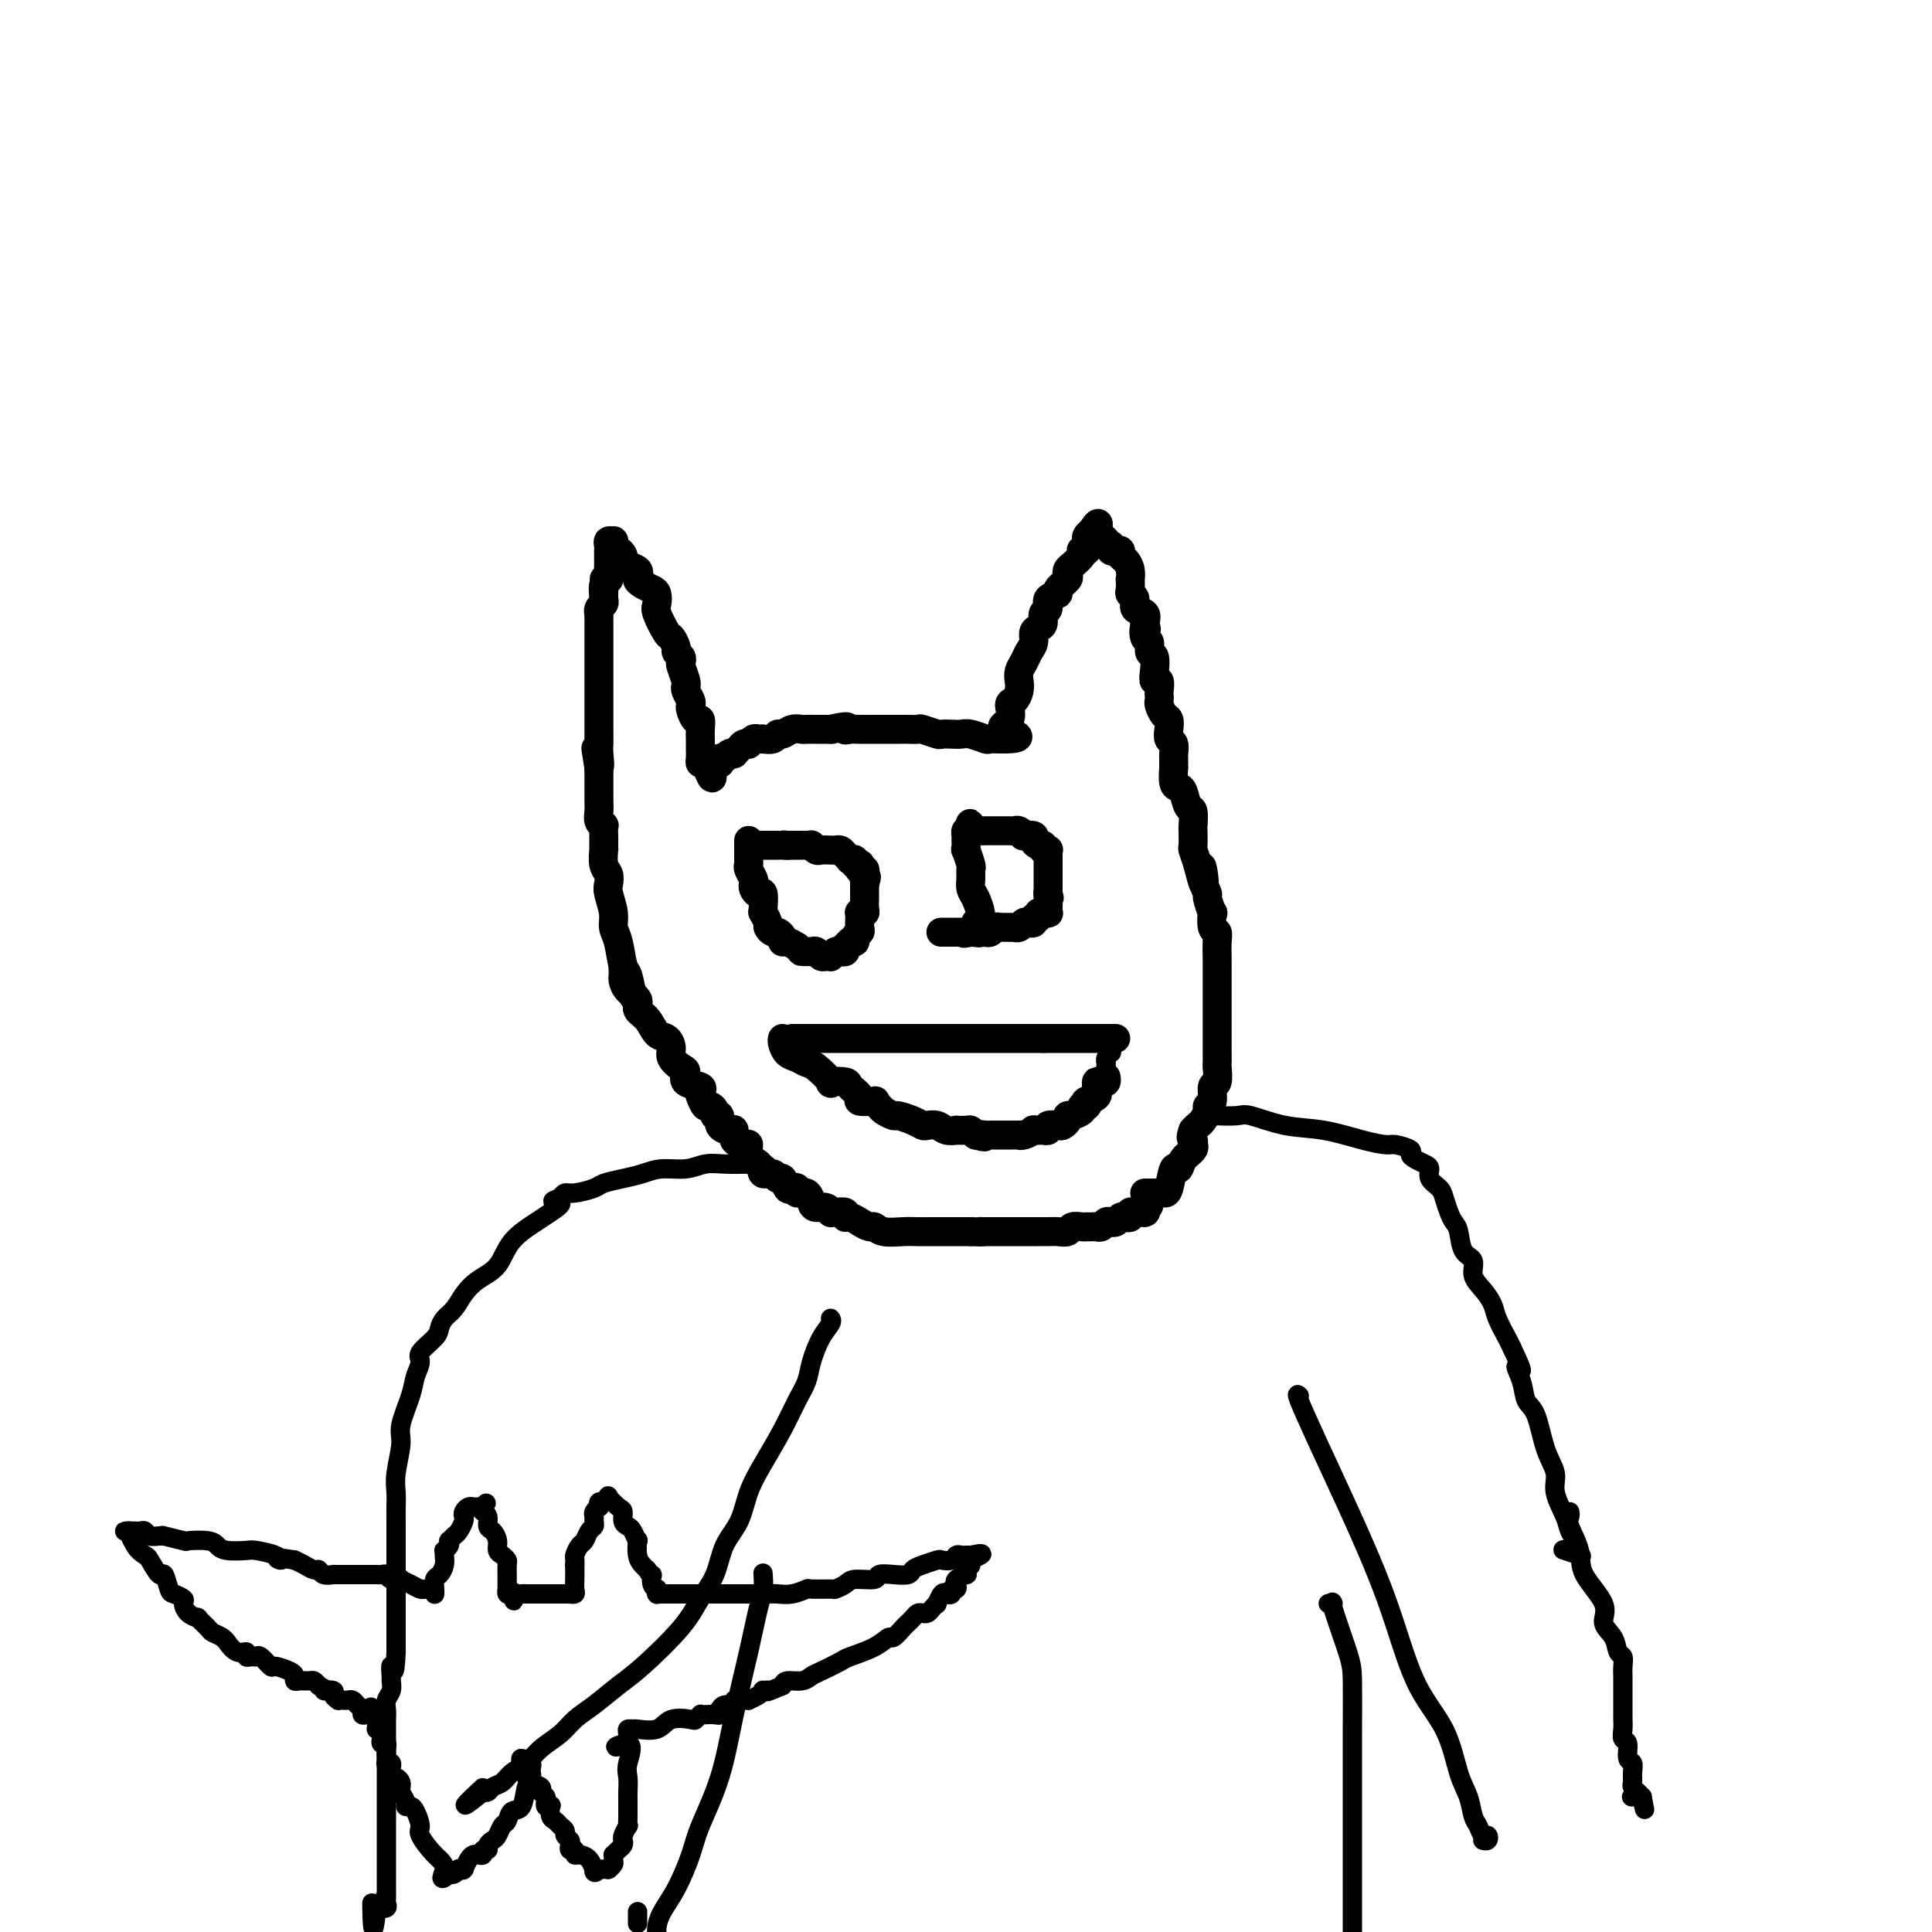 <svg viewBox='0 0 400 400' version='1.1' xmlns='http://www.w3.org/2000/svg' xmlns:xlink='http://www.w3.org/1999/xlink'><g fill='none' stroke='#000000' stroke-width='6' stroke-linecap='round' stroke-linejoin='round'><path d='M132,208c0.089,-0.424 0.179,-0.848 0,-1c-0.179,-0.152 -0.626,-0.032 -1,-1c-0.374,-0.968 -0.673,-3.023 -1,-4c-0.327,-0.977 -0.680,-0.874 -1,-2c-0.320,-1.126 -0.608,-3.481 -1,-5c-0.392,-1.519 -0.889,-2.203 -1,-3c-0.111,-0.797 0.163,-1.706 0,-3c-0.163,-1.294 -0.762,-2.971 -1,-4c-0.238,-1.029 -0.116,-1.410 0,-2c0.116,-0.590 0.227,-1.390 0,-2c-0.227,-0.610 -0.793,-1.031 -1,-2c-0.207,-0.969 -0.056,-2.488 0,-3c0.056,-0.512 0.016,-0.017 0,0c-0.016,0.017 -0.008,-0.442 0,-1c0.008,-0.558 0.016,-1.213 0,-2c-0.016,-0.787 -0.057,-1.705 0,-2c0.057,-0.295 0.211,0.033 0,0c-0.211,-0.033 -0.789,-0.428 -1,-1c-0.211,-0.572 -0.057,-1.322 0,-2c0.057,-0.678 0.015,-1.284 0,-2c-0.015,-0.716 -0.004,-1.542 0,-2c0.004,-0.458 0.001,-0.546 0,-1c-0.001,-0.454 -0.000,-1.272 0,-2c0.000,-0.728 0.000,-1.364 0,-2'/><path d='M124,159c-1.238,-7.711 -0.332,-2.490 0,-1c0.332,1.490 0.089,-0.753 0,-2c-0.089,-1.247 -0.024,-1.499 0,-2c0.024,-0.501 0.006,-1.251 0,-2c-0.006,-0.749 -0.002,-1.496 0,-2c0.002,-0.504 0.000,-0.765 0,-1c-0.000,-0.235 -0.000,-0.444 0,-1c0.000,-0.556 0.000,-1.458 0,-2c-0.000,-0.542 -0.000,-0.722 0,-1c0.000,-0.278 0.000,-0.652 0,-1c-0.000,-0.348 -0.000,-0.670 0,-1c0.000,-0.330 0.000,-0.669 0,-1c-0.000,-0.331 -0.000,-0.652 0,-1c0.000,-0.348 0.000,-0.721 0,-1c-0.000,-0.279 0.000,-0.465 0,-1c-0.000,-0.535 -0.000,-1.418 0,-2c0.000,-0.582 0.000,-0.863 0,-1c-0.000,-0.137 -0.000,-0.132 0,0c0.000,0.132 0.000,0.390 0,0c-0.000,-0.390 -0.000,-1.429 0,-2c0.000,-0.571 0.000,-0.676 0,-1c-0.000,-0.324 -0.000,-0.869 0,-1c0.000,-0.131 0.000,0.152 0,0c-0.000,-0.152 -0.001,-0.737 0,-1c0.001,-0.263 0.004,-0.203 0,-1c-0.004,-0.797 -0.015,-2.451 0,-3c0.015,-0.549 0.057,0.008 0,0c-0.057,-0.008 -0.211,-0.579 0,-1c0.211,-0.421 0.788,-0.690 1,-1c0.212,-0.310 0.061,-0.660 0,-1c-0.061,-0.340 -0.030,-0.670 0,-1'/><path d='M125,123c0.171,-5.749 0.098,-2.122 0,-1c-0.098,1.122 -0.223,-0.261 0,-1c0.223,-0.739 0.792,-0.832 1,-1c0.208,-0.168 0.056,-0.409 0,-1c-0.056,-0.591 -0.015,-1.531 0,-2c0.015,-0.469 0.004,-0.468 0,-1c-0.004,-0.532 -0.002,-1.596 0,-2c0.002,-0.404 0.004,-0.146 0,0c-0.004,0.146 -0.015,0.182 0,0c0.015,-0.182 0.057,-0.582 0,-1c-0.057,-0.418 -0.212,-0.854 0,-1c0.212,-0.146 0.792,-0.001 1,0c0.208,0.001 0.046,-0.140 0,0c-0.046,0.140 0.026,0.562 0,1c-0.026,0.438 -0.149,0.891 0,1c0.149,0.109 0.569,-0.125 1,0c0.431,0.125 0.872,0.611 1,1c0.128,0.389 -0.059,0.682 0,1c0.059,0.318 0.362,0.663 1,1c0.638,0.337 1.611,0.668 2,1c0.389,0.332 0.195,0.666 0,1'/><path d='M132,119c0.896,0.953 0.135,0.836 0,1c-0.135,0.164 0.354,0.608 1,1c0.646,0.392 1.448,0.733 2,1c0.552,0.267 0.855,0.462 1,1c0.145,0.538 0.134,1.419 0,2c-0.134,0.581 -0.391,0.863 0,2c0.391,1.137 1.429,3.131 2,4c0.571,0.869 0.675,0.615 1,1c0.325,0.385 0.871,1.411 1,2c0.129,0.589 -0.158,0.743 0,1c0.158,0.257 0.760,0.619 1,1c0.240,0.381 0.117,0.781 0,1c-0.117,0.219 -0.229,0.257 0,1c0.229,0.743 0.797,2.192 1,3c0.203,0.808 0.041,0.976 0,1c-0.041,0.024 0.041,-0.097 0,0c-0.041,0.097 -0.204,0.412 0,1c0.204,0.588 0.777,1.448 1,2c0.223,0.552 0.098,0.795 0,1c-0.098,0.205 -0.170,0.373 0,1c0.170,0.627 0.581,1.712 1,2c0.419,0.288 0.844,-0.222 1,0c0.156,0.222 0.042,1.176 0,2c-0.042,0.824 -0.012,1.517 0,2c0.012,0.483 0.006,0.757 0,1c-0.006,0.243 -0.012,0.457 0,1c0.012,0.543 0.042,1.415 0,2c-0.042,0.585 -0.155,0.881 0,1c0.155,0.119 0.577,0.059 1,0'/><path d='M146,158c2.348,6.032 1.217,1.612 1,0c-0.217,-1.612 0.481,-0.417 1,0c0.519,0.417 0.860,0.055 1,0c0.140,-0.055 0.080,0.195 0,0c-0.080,-0.195 -0.180,-0.836 0,-1c0.180,-0.164 0.640,0.149 1,0c0.360,-0.149 0.621,-0.762 1,-1c0.379,-0.238 0.876,-0.103 1,0c0.124,0.103 -0.125,0.172 0,0c0.125,-0.172 0.625,-0.586 1,-1c0.375,-0.414 0.625,-0.829 1,-1c0.375,-0.171 0.875,-0.098 1,0c0.125,0.098 -0.124,0.223 0,0c0.124,-0.223 0.620,-0.792 1,-1c0.380,-0.208 0.644,-0.055 1,0c0.356,0.055 0.802,0.011 1,0c0.198,-0.011 0.146,0.012 0,0c-0.146,-0.012 -0.387,-0.060 0,0c0.387,0.060 1.403,0.226 2,0c0.597,-0.226 0.775,-0.845 1,-1c0.225,-0.155 0.496,0.155 1,0c0.504,-0.155 1.242,-0.773 2,-1c0.758,-0.227 1.534,-0.061 2,0c0.466,0.061 0.620,0.016 1,0c0.380,-0.016 0.987,-0.004 2,0c1.013,0.004 2.432,0.001 3,0c0.568,-0.001 0.284,-0.001 0,0'/><path d='M172,151c4.661,-1.083 3.313,-0.290 3,0c-0.313,0.290 0.410,0.078 1,0c0.590,-0.078 1.046,-0.021 2,0c0.954,0.021 2.405,0.006 3,0c0.595,-0.006 0.335,-0.001 1,0c0.665,0.001 2.256,-0.001 3,0c0.744,0.001 0.641,0.004 1,0c0.359,-0.004 1.181,-0.015 2,0c0.819,0.015 1.637,0.057 2,0c0.363,-0.057 0.272,-0.211 1,0c0.728,0.211 2.277,0.788 3,1c0.723,0.212 0.621,0.061 1,0c0.379,-0.061 1.238,-0.030 2,0c0.762,0.030 1.427,0.061 2,0c0.573,-0.061 1.053,-0.212 2,0c0.947,0.212 2.359,0.789 3,1c0.641,0.211 0.511,0.057 1,0c0.489,-0.057 1.599,-0.015 2,0c0.401,0.015 0.094,0.004 0,0c-0.094,-0.004 0.026,-0.001 0,0c-0.026,0.001 -0.199,0.000 0,0c0.199,-0.000 0.771,-0.000 1,0c0.229,0.000 0.114,0.000 0,0'/><path d='M208,153c5.505,-0.068 1.269,-1.240 0,-2c-1.269,-0.760 0.431,-1.110 1,-2c0.569,-0.890 0.008,-2.321 0,-3c-0.008,-0.679 0.537,-0.604 1,-1c0.463,-0.396 0.845,-1.261 1,-2c0.155,-0.739 0.084,-1.353 0,-2c-0.084,-0.647 -0.181,-1.329 0,-2c0.181,-0.671 0.640,-1.332 1,-2c0.360,-0.668 0.622,-1.344 1,-2c0.378,-0.656 0.871,-1.293 1,-2c0.129,-0.707 -0.105,-1.484 0,-2c0.105,-0.516 0.548,-0.772 1,-1c0.452,-0.228 0.914,-0.428 1,-1c0.086,-0.572 -0.203,-1.514 0,-2c0.203,-0.486 0.899,-0.515 1,-1c0.101,-0.485 -0.393,-1.425 0,-2c0.393,-0.575 1.674,-0.784 2,-1c0.326,-0.216 -0.303,-0.438 0,-1c0.303,-0.562 1.539,-1.464 2,-2c0.461,-0.536 0.148,-0.708 0,-1c-0.148,-0.292 -0.132,-0.706 0,-1c0.132,-0.294 0.379,-0.470 1,-1c0.621,-0.530 1.616,-1.414 2,-2c0.384,-0.586 0.155,-0.874 0,-1c-0.155,-0.126 -0.238,-0.089 0,0c0.238,0.089 0.795,0.231 1,0c0.205,-0.231 0.058,-0.835 0,-1c-0.058,-0.165 -0.026,0.111 0,0c0.026,-0.111 0.045,-0.607 0,-1c-0.045,-0.393 -0.156,-0.684 0,-1c0.156,-0.316 0.578,-0.658 1,-1'/><path d='M226,110c2.094,-3.236 1.331,-0.825 1,0c-0.331,0.825 -0.228,0.064 0,0c0.228,-0.064 0.583,0.570 1,1c0.417,0.430 0.896,0.655 1,1c0.104,0.345 -0.165,0.811 0,1c0.165,0.189 0.766,0.102 1,0c0.234,-0.102 0.100,-0.220 0,0c-0.100,0.220 -0.168,0.779 0,1c0.168,0.221 0.571,0.103 1,0c0.429,-0.103 0.886,-0.191 1,0c0.114,0.191 -0.113,0.662 0,1c0.113,0.338 0.566,0.542 1,1c0.434,0.458 0.847,1.170 1,2c0.153,0.830 0.045,1.780 0,2c-0.045,0.220 -0.028,-0.288 0,0c0.028,0.288 0.068,1.372 0,2c-0.068,0.628 -0.242,0.801 0,1c0.242,0.199 0.900,0.424 1,1c0.100,0.576 -0.358,1.501 0,2c0.358,0.499 1.531,0.571 2,1c0.469,0.429 0.235,1.214 0,2'/><path d='M237,129c0.636,2.124 0.227,0.935 0,1c-0.227,0.065 -0.271,1.386 0,2c0.271,0.614 0.856,0.523 1,1c0.144,0.477 -0.154,1.524 0,2c0.154,0.476 0.759,0.383 1,1c0.241,0.617 0.117,1.944 0,3c-0.117,1.056 -0.227,1.841 0,2c0.227,0.159 0.792,-0.309 1,0c0.208,0.309 0.058,1.396 0,2c-0.058,0.604 -0.026,0.724 0,1c0.026,0.276 0.046,0.706 0,1c-0.046,0.294 -0.157,0.450 0,1c0.157,0.550 0.582,1.494 1,2c0.418,0.506 0.830,0.573 1,1c0.170,0.427 0.098,1.212 0,2c-0.098,0.788 -0.222,1.578 0,2c0.222,0.422 0.792,0.474 1,1c0.208,0.526 0.055,1.524 0,2c-0.055,0.476 -0.012,0.429 0,1c0.012,0.571 -0.008,1.762 0,2c0.008,0.238 0.043,-0.475 0,0c-0.043,0.475 -0.166,2.138 0,3c0.166,0.862 0.619,0.921 1,1c0.381,0.079 0.691,0.176 1,1c0.309,0.824 0.619,2.375 1,3c0.381,0.625 0.833,0.323 1,1c0.167,0.677 0.047,2.333 0,3c-0.047,0.667 -0.023,0.344 0,1c0.023,0.656 0.045,2.292 0,3c-0.045,0.708 -0.156,0.488 0,1c0.156,0.512 0.578,1.756 1,3'/><path d='M248,179c1.946,7.888 1.310,2.609 1,1c-0.310,-1.609 -0.293,0.452 0,2c0.293,1.548 0.862,2.583 1,3c0.138,0.417 -0.155,0.216 0,1c0.155,0.784 0.760,2.554 1,3c0.240,0.446 0.117,-0.433 0,0c-0.117,0.433 -0.227,2.178 0,3c0.227,0.822 0.793,0.723 1,1c0.207,0.277 0.055,0.931 0,2c-0.055,1.069 -0.015,2.551 0,3c0.015,0.449 0.004,-0.137 0,0c-0.004,0.137 -0.001,0.996 0,2c0.001,1.004 0.000,2.155 0,3c-0.000,0.845 -0.000,1.386 0,2c0.000,0.614 0.000,1.302 0,2c-0.000,0.698 0.000,1.405 0,2c-0.000,0.595 -0.000,1.079 0,2c0.000,0.921 0.000,2.278 0,3c-0.000,0.722 -0.000,0.807 0,1c0.000,0.193 0.001,0.494 0,1c-0.001,0.506 -0.004,1.219 0,2c0.004,0.781 0.016,1.631 0,2c-0.016,0.369 -0.061,0.256 0,1c0.061,0.744 0.227,2.345 0,3c-0.227,0.655 -0.849,0.364 -1,1c-0.151,0.636 0.167,2.198 0,3c-0.167,0.802 -0.818,0.845 -1,1c-0.182,0.155 0.106,0.423 0,1c-0.106,0.577 -0.605,1.463 -1,2c-0.395,0.537 -0.684,0.725 -1,1c-0.316,0.275 -0.658,0.638 -1,1'/><path d='M247,234c-0.776,1.937 -0.215,1.778 0,2c0.215,0.222 0.083,0.824 0,1c-0.083,0.176 -0.116,-0.076 0,0c0.116,0.076 0.382,0.479 0,1c-0.382,0.521 -1.412,1.159 -2,2c-0.588,0.841 -0.736,1.886 -1,2c-0.264,0.114 -0.645,-0.701 -1,0c-0.355,0.701 -0.683,2.920 -1,4c-0.317,1.080 -0.624,1.021 -1,1c-0.376,-0.021 -0.822,-0.006 -1,0c-0.178,0.006 -0.090,0.002 0,0c0.090,-0.002 0.182,-0.000 0,0c-0.182,0.000 -0.636,0.000 -1,0c-0.364,-0.000 -0.636,-0.000 -1,0c-0.364,0.000 -0.818,0.000 -1,0c-0.182,-0.000 -0.091,-0.000 0,0'/><path d='M129,200c-0.004,0.327 -0.007,0.654 0,1c0.007,0.346 0.025,0.712 0,1c-0.025,0.288 -0.092,0.499 0,1c0.092,0.501 0.342,1.294 1,2c0.658,0.706 1.724,1.326 2,2c0.276,0.674 -0.237,1.402 0,2c0.237,0.598 1.225,1.066 2,2c0.775,0.934 1.338,2.334 2,3c0.662,0.666 1.422,0.597 2,1c0.578,0.403 0.975,1.278 1,2c0.025,0.722 -0.322,1.293 0,2c0.322,0.707 1.312,1.552 2,2c0.688,0.448 1.073,0.500 1,1c-0.073,0.500 -0.605,1.448 0,2c0.605,0.552 2.347,0.707 3,1c0.653,0.293 0.218,0.722 0,1c-0.218,0.278 -0.217,0.404 0,1c0.217,0.596 0.651,1.660 1,2c0.349,0.340 0.614,-0.046 1,0c0.386,0.046 0.895,0.524 1,1c0.105,0.476 -0.192,0.949 0,1c0.192,0.051 0.873,-0.320 1,0c0.127,0.320 -0.299,1.330 0,2c0.299,0.670 1.324,1.001 2,1c0.676,-0.001 1.003,-0.334 1,0c-0.003,0.334 -0.335,1.335 0,2c0.335,0.665 1.337,0.993 2,1c0.663,0.007 0.986,-0.306 1,0c0.014,0.306 -0.282,1.230 0,2c0.282,0.770 1.141,1.385 2,2'/><path d='M157,241c2.262,2.565 0.417,0.476 0,0c-0.417,-0.476 0.595,0.661 1,1c0.405,0.339 0.202,-0.122 0,0c-0.202,0.122 -0.405,0.825 0,1c0.405,0.175 1.418,-0.177 2,0c0.582,0.177 0.735,0.883 1,1c0.265,0.117 0.644,-0.357 1,0c0.356,0.357 0.691,1.544 1,2c0.309,0.456 0.594,0.181 1,0c0.406,-0.181 0.934,-0.269 1,0c0.066,0.269 -0.330,0.894 0,1c0.330,0.106 1.385,-0.308 2,0c0.615,0.308 0.791,1.336 1,2c0.209,0.664 0.450,0.963 1,1c0.550,0.037 1.409,-0.187 2,0c0.591,0.187 0.914,0.786 1,1c0.086,0.214 -0.066,0.042 0,0c0.066,-0.042 0.349,0.044 1,0c0.651,-0.044 1.670,-0.218 2,0c0.330,0.218 -0.028,0.828 0,1c0.028,0.172 0.442,-0.094 1,0c0.558,0.094 1.258,0.547 2,1c0.742,0.453 1.524,0.906 2,1c0.476,0.094 0.645,-0.171 1,0c0.355,0.171 0.895,0.778 2,1c1.105,0.222 2.774,0.060 4,0c1.226,-0.060 2.008,-0.016 3,0c0.992,0.016 2.194,0.004 3,0c0.806,-0.004 1.217,-0.001 2,0c0.783,0.001 1.938,0.000 3,0c1.062,-0.000 2.031,-0.000 3,0'/><path d='M201,255c3.541,0.155 2.393,0.041 2,0c-0.393,-0.041 -0.030,-0.011 1,0c1.030,0.011 2.727,0.003 3,0c0.273,-0.003 -0.877,-0.001 0,0c0.877,0.001 3.782,-0.000 5,0c1.218,0.000 0.750,0.001 1,0c0.250,-0.001 1.218,-0.004 2,0c0.782,0.004 1.379,0.015 2,0c0.621,-0.015 1.267,-0.057 2,0c0.733,0.057 1.555,0.211 2,0c0.445,-0.211 0.515,-0.789 1,-1c0.485,-0.211 1.387,-0.057 2,0c0.613,0.057 0.938,0.016 1,0c0.062,-0.016 -0.138,-0.008 0,0c0.138,0.008 0.614,0.016 1,0c0.386,-0.016 0.681,-0.056 1,0c0.319,0.056 0.663,0.207 1,0c0.337,-0.207 0.667,-0.774 1,-1c0.333,-0.226 0.667,-0.112 1,0c0.333,0.112 0.663,0.222 1,0c0.337,-0.222 0.681,-0.778 1,-1c0.319,-0.222 0.615,-0.112 1,0c0.385,0.112 0.860,0.226 1,0c0.140,-0.226 -0.053,-0.792 0,-1c0.053,-0.208 0.354,-0.059 1,0c0.646,0.059 1.637,0.026 2,0c0.363,-0.026 0.098,-0.045 0,0c-0.098,0.045 -0.028,0.156 0,0c0.028,-0.156 0.014,-0.578 0,-1'/><path d='M237,250c1.500,-0.667 0.750,-0.333 0,0'/><path d='M164,215c0.368,0.000 0.735,0.000 1,0c0.265,0.000 0.426,-0.000 1,0c0.574,0.000 1.559,0.000 2,0c0.441,-0.000 0.336,0.000 1,0c0.664,0.000 2.097,0.000 3,0c0.903,0.000 1.276,0.000 2,0c0.724,-0.000 1.800,0.000 3,0c1.200,0.000 2.525,-0.000 3,0c0.475,0.000 0.099,0.000 1,0c0.901,0.000 3.080,0.000 4,0c0.920,0.000 0.582,0.000 1,0c0.418,0.000 1.592,0.000 2,0c0.408,-0.000 0.051,0.000 1,0c0.949,0.000 3.203,0.000 4,0c0.797,0.000 0.135,-0.000 1,0c0.865,0.000 3.257,-0.000 4,0c0.743,0.000 -0.163,-0.000 0,0c0.163,0.000 1.396,-0.000 2,0c0.604,0.000 0.581,-0.000 1,0c0.419,0.000 1.281,-0.000 2,0c0.719,0.000 1.295,-0.000 2,0c0.705,0.000 1.540,-0.000 2,0c0.460,0.000 0.546,-0.000 1,0c0.454,0.000 1.276,-0.000 2,0c0.724,0.000 1.349,-0.000 2,0c0.651,0.000 1.329,-0.000 2,0c0.671,0.000 1.336,0.000 2,0'/><path d='M216,215c8.595,0.000 4.082,-0.000 3,0c-1.082,0.000 1.267,0.000 2,0c0.733,-0.000 -0.151,0.000 0,0c0.151,0.000 1.335,0.000 2,0c0.665,0.000 0.809,0.000 1,0c0.191,-0.000 0.428,0.000 1,0c0.572,0.000 1.478,-0.000 2,0c0.522,0.000 0.661,0.000 1,0c0.339,0.000 0.879,0.000 1,0c0.121,0.000 -0.178,0.000 0,0c0.178,0.000 0.831,0.000 1,0c0.169,-0.000 -0.147,0.000 0,0c0.147,0.000 0.756,-0.000 1,0c0.244,0.000 0.122,0.000 0,0'/><path d='M162,215c-0.066,0.219 -0.133,0.438 0,1c0.133,0.562 0.464,1.468 1,2c0.536,0.532 1.275,0.689 2,1c0.725,0.311 1.435,0.776 2,1c0.565,0.224 0.986,0.206 2,1c1.014,0.794 2.620,2.402 3,3c0.380,0.598 -0.465,0.188 0,0c0.465,-0.188 2.241,-0.155 3,0c0.759,0.155 0.500,0.433 1,1c0.500,0.567 1.759,1.423 2,2c0.241,0.577 -0.536,0.875 0,1c0.536,0.125 2.386,0.076 3,0c0.614,-0.076 -0.006,-0.179 0,0c0.006,0.179 0.638,0.639 1,1c0.362,0.361 0.454,0.622 1,1c0.546,0.378 1.546,0.872 2,1c0.454,0.128 0.362,-0.110 1,0c0.638,0.110 2.004,0.569 3,1c0.996,0.431 1.620,0.833 2,1c0.380,0.167 0.517,0.097 1,0c0.483,-0.097 1.313,-0.222 2,0c0.687,0.222 1.231,0.791 2,1c0.769,0.209 1.764,0.059 2,0c0.236,-0.059 -0.287,-0.026 0,0c0.287,0.026 1.385,0.045 2,0c0.615,-0.045 0.747,-0.156 1,0c0.253,0.156 0.626,0.578 1,1'/><path d='M202,235c3.118,0.774 1.414,0.207 1,0c-0.414,-0.207 0.463,-0.056 1,0c0.537,0.056 0.736,0.015 1,0c0.264,-0.015 0.594,-0.004 1,0c0.406,0.004 0.887,0.001 1,0c0.113,-0.001 -0.142,-0.001 0,0c0.142,0.001 0.681,0.001 1,0c0.319,-0.001 0.419,-0.004 1,0c0.581,0.004 1.642,0.015 2,0c0.358,-0.015 0.013,-0.057 0,0c-0.013,0.057 0.307,0.211 1,0c0.693,-0.211 1.759,-0.788 2,-1c0.241,-0.212 -0.344,-0.061 0,0c0.344,0.061 1.616,0.030 2,0c0.384,-0.030 -0.119,-0.060 0,0c0.119,0.060 0.859,0.209 1,0c0.141,-0.209 -0.317,-0.778 0,-1c0.317,-0.222 1.410,-0.098 2,0c0.590,0.098 0.678,0.171 1,0c0.322,-0.171 0.879,-0.584 1,-1c0.121,-0.416 -0.193,-0.833 0,-1c0.193,-0.167 0.892,-0.082 1,0c0.108,0.082 -0.377,0.162 0,0c0.377,-0.162 1.616,-0.564 2,-1c0.384,-0.436 -0.086,-0.904 0,-1c0.086,-0.096 0.727,0.182 1,0c0.273,-0.182 0.178,-0.822 0,-1c-0.178,-0.178 -0.440,0.107 0,0c0.440,-0.107 1.580,-0.606 2,-1c0.420,-0.394 0.120,-0.684 0,-1c-0.120,-0.316 -0.060,-0.658 0,-1'/><path d='M227,225c1.095,-1.465 0.332,-1.128 0,-1c-0.332,0.128 -0.233,0.048 0,0c0.233,-0.048 0.598,-0.064 1,0c0.402,0.064 0.839,0.210 1,0c0.161,-0.210 0.046,-0.774 0,-1c-0.046,-0.226 -0.023,-0.113 0,0'/><path d='M155,174c0.000,0.333 0.000,0.667 0,1c-0.000,0.333 -0.001,0.666 0,1c0.001,0.334 0.004,0.671 0,1c-0.004,0.329 -0.015,0.652 0,1c0.015,0.348 0.056,0.723 0,1c-0.056,0.277 -0.208,0.457 0,1c0.208,0.543 0.778,1.449 1,2c0.222,0.551 0.098,0.746 0,1c-0.098,0.254 -0.170,0.565 0,1c0.170,0.435 0.582,0.993 1,1c0.418,0.007 0.843,-0.536 1,0c0.157,0.536 0.046,2.150 0,3c-0.046,0.850 -0.027,0.934 0,1c0.027,0.066 0.063,0.113 0,0c-0.063,-0.113 -0.224,-0.385 0,0c0.224,0.385 0.835,1.426 1,2c0.165,0.574 -0.114,0.680 0,1c0.114,0.320 0.621,0.856 1,1c0.379,0.144 0.629,-0.102 1,0c0.371,0.102 0.862,0.553 1,1c0.138,0.447 -0.078,0.890 0,1c0.078,0.110 0.451,-0.111 1,0c0.549,0.111 1.275,0.556 2,1'/><path d='M165,196c1.046,0.996 0.661,0.985 1,1c0.339,0.015 1.401,0.056 2,0c0.599,-0.056 0.734,-0.210 1,0c0.266,0.210 0.663,0.785 1,1c0.337,0.215 0.615,0.072 1,0c0.385,-0.072 0.878,-0.071 1,0c0.122,0.071 -0.126,0.212 0,0c0.126,-0.212 0.626,-0.779 1,-1c0.374,-0.221 0.621,-0.098 1,0c0.379,0.098 0.890,0.171 1,0c0.110,-0.171 -0.182,-0.585 0,-1c0.182,-0.415 0.837,-0.833 1,-1c0.163,-0.167 -0.167,-0.085 0,0c0.167,0.085 0.829,0.174 1,0c0.171,-0.174 -0.150,-0.611 0,-1c0.150,-0.389 0.771,-0.731 1,-1c0.229,-0.269 0.065,-0.464 0,-1c-0.065,-0.536 -0.032,-1.414 0,-2c0.032,-0.586 0.061,-0.882 0,-1c-0.061,-0.118 -0.212,-0.060 0,0c0.212,0.060 0.789,0.121 1,0c0.211,-0.121 0.057,-0.424 0,-1c-0.057,-0.576 -0.015,-1.425 0,-2c0.015,-0.575 0.004,-0.875 0,-1c-0.004,-0.125 -0.001,-0.075 0,0c0.001,0.075 0.000,0.174 0,0c-0.000,-0.174 -0.000,-0.621 0,-1c0.000,-0.379 0.000,-0.689 0,-1'/><path d='M179,183c0.778,-2.348 0.223,-1.216 0,-1c-0.223,0.216 -0.112,-0.482 0,-1c0.112,-0.518 0.227,-0.857 0,-1c-0.227,-0.143 -0.797,-0.090 -1,0c-0.203,0.090 -0.039,0.217 0,0c0.039,-0.217 -0.046,-0.776 0,-1c0.046,-0.224 0.223,-0.112 0,0c-0.223,0.112 -0.847,0.223 -1,0c-0.153,-0.223 0.166,-0.782 0,-1c-0.166,-0.218 -0.818,-0.097 -1,0c-0.182,0.097 0.107,0.170 0,0c-0.107,-0.170 -0.610,-0.582 -1,-1c-0.390,-0.418 -0.668,-0.843 -1,-1c-0.332,-0.157 -0.720,-0.046 -1,0c-0.280,0.046 -0.452,0.026 -1,0c-0.548,-0.026 -1.470,-0.060 -2,0c-0.530,0.060 -0.666,0.212 -1,0c-0.334,-0.212 -0.864,-0.789 -1,-1c-0.136,-0.211 0.122,-0.057 0,0c-0.122,0.057 -0.624,0.015 -1,0c-0.376,-0.015 -0.626,-0.004 -1,0c-0.374,0.004 -0.874,0.001 -1,0c-0.126,-0.001 0.120,-0.000 0,0c-0.120,0.000 -0.606,0.000 -1,0c-0.394,-0.000 -0.697,-0.000 -1,0'/><path d='M163,175c-1.639,-0.155 -0.235,-0.041 0,0c0.235,0.041 -0.697,0.011 -1,0c-0.303,-0.011 0.024,-0.003 0,0c-0.024,0.003 -0.398,0.001 -1,0c-0.602,-0.001 -1.432,-0.000 -2,0c-0.568,0.000 -0.874,0.000 -1,0c-0.126,-0.000 -0.072,-0.000 0,0c0.072,0.000 0.164,0.000 0,0c-0.164,-0.000 -0.583,-0.000 -1,0c-0.417,0.000 -0.834,0.000 -1,0c-0.166,-0.000 -0.083,-0.000 0,0'/><path d='M202,191c0.002,0.454 0.004,0.908 0,1c-0.004,0.092 -0.015,-0.178 0,0c0.015,0.178 0.057,0.803 0,1c-0.057,0.197 -0.214,-0.034 0,0c0.214,0.034 0.800,0.332 1,0c0.200,-0.332 0.015,-1.296 0,-2c-0.015,-0.704 0.139,-1.149 0,-2c-0.139,-0.851 -0.572,-2.110 -1,-3c-0.428,-0.890 -0.850,-1.413 -1,-2c-0.150,-0.587 -0.026,-1.238 0,-2c0.026,-0.762 -0.046,-1.637 0,-2c0.046,-0.363 0.209,-0.216 0,-1c-0.209,-0.784 -0.789,-2.501 -1,-3c-0.211,-0.499 -0.054,0.220 0,0c0.054,-0.220 0.004,-1.379 0,-2c-0.004,-0.621 0.037,-0.706 0,-1c-0.037,-0.294 -0.154,-0.798 0,-1c0.154,-0.202 0.577,-0.101 1,0'/><path d='M201,172c-0.200,-2.939 -0.199,-0.788 0,0c0.199,0.788 0.598,0.211 1,0c0.402,-0.211 0.808,-0.057 1,0c0.192,0.057 0.170,0.015 1,0c0.830,-0.015 2.512,-0.005 3,0c0.488,0.005 -0.219,0.005 0,0c0.219,-0.005 1.363,-0.015 2,0c0.637,0.015 0.767,0.056 1,0c0.233,-0.056 0.569,-0.208 1,0c0.431,0.208 0.955,0.778 1,1c0.045,0.222 -0.390,0.097 0,0c0.390,-0.097 1.606,-0.166 2,0c0.394,0.166 -0.034,0.566 0,1c0.034,0.434 0.531,0.900 1,1c0.469,0.100 0.910,-0.166 1,0c0.090,0.166 -0.172,0.765 0,1c0.172,0.235 0.778,0.105 1,0c0.222,-0.105 0.059,-0.187 0,0c-0.059,0.187 -0.016,0.642 0,1c0.016,0.358 0.004,0.621 0,1c-0.004,0.379 -0.001,0.876 0,1c0.001,0.124 0.000,-0.125 0,0c-0.000,0.125 -0.000,0.625 0,1c0.000,0.375 0.000,0.625 0,1c-0.000,0.375 -0.000,0.875 0,1c0.000,0.125 0.000,-0.124 0,0c-0.000,0.124 -0.000,0.621 0,1c0.000,0.379 0.000,0.641 0,1c-0.000,0.359 -0.000,0.817 0,1c0.000,0.183 0.000,0.092 0,0'/><path d='M217,185c0.464,1.824 0.126,0.384 0,0c-0.126,-0.384 -0.038,0.289 0,1c0.038,0.711 0.025,1.459 0,2c-0.025,0.541 -0.063,0.876 0,1c0.063,0.124 0.228,0.037 0,0c-0.228,-0.037 -0.850,-0.025 -1,0c-0.150,0.025 0.171,0.063 0,0c-0.171,-0.063 -0.833,-0.227 -1,0c-0.167,0.227 0.163,0.844 0,1c-0.163,0.156 -0.817,-0.151 -1,0c-0.183,0.151 0.104,0.758 0,1c-0.104,0.242 -0.601,0.117 -1,0c-0.399,-0.117 -0.702,-0.228 -1,0c-0.298,0.228 -0.592,0.793 -1,1c-0.408,0.207 -0.932,0.056 -1,0c-0.068,-0.056 0.318,-0.016 0,0c-0.318,0.016 -1.342,0.008 -2,0c-0.658,-0.008 -0.951,-0.016 -1,0c-0.049,0.016 0.145,0.057 0,0c-0.145,-0.057 -0.630,-0.211 -1,0c-0.370,0.211 -0.624,0.789 -1,1c-0.376,0.211 -0.875,0.057 -1,0c-0.125,-0.057 0.124,-0.015 0,0c-0.124,0.015 -0.621,0.004 -1,0c-0.379,-0.004 -0.641,-0.001 -1,0c-0.359,0.001 -0.817,0.000 -1,0c-0.183,-0.000 -0.092,-0.000 0,0'/><path d='M201,193c-2.348,0.464 -1.220,0.124 -1,0c0.220,-0.124 -0.470,-0.033 -1,0c-0.530,0.033 -0.899,0.009 -1,0c-0.101,-0.009 0.066,-0.002 0,0c-0.066,0.002 -0.364,0.001 -1,0c-0.636,-0.001 -1.610,-0.000 -2,0c-0.390,0.000 -0.195,0.000 0,0'/></g>
<g fill='none' stroke='#000000' stroke-width='4' stroke-linecap='round' stroke-linejoin='round'><path d='M230,218c0.113,-0.081 0.226,-0.161 0,0c-0.226,0.161 -0.793,0.564 -1,1c-0.207,0.436 -0.056,0.905 0,1c0.056,0.095 0.015,-0.185 0,0c-0.015,0.185 -0.004,0.833 0,1c0.004,0.167 0.001,-0.147 0,0c-0.001,0.147 -0.000,0.756 0,1c0.000,0.244 0.000,0.122 0,0'/><path d='M89,329c-0.353,-0.022 -0.706,-0.045 -1,0c-0.294,0.045 -0.531,0.157 -1,0c-0.469,-0.157 -1.172,-0.582 -2,-1c-0.828,-0.418 -1.780,-0.830 -2,-1c-0.220,-0.170 0.292,-0.098 0,0c-0.292,0.098 -1.389,0.222 -2,0c-0.611,-0.222 -0.738,-0.792 -1,-1c-0.262,-0.208 -0.660,-0.056 -1,0c-0.340,0.056 -0.620,0.015 -1,0c-0.380,-0.015 -0.858,-0.004 -1,0c-0.142,0.004 0.051,0.001 0,0c-0.051,-0.001 -0.346,-0.000 -1,0c-0.654,0.000 -1.666,0.000 -2,0c-0.334,-0.000 0.011,0.000 0,0c-0.011,-0.000 -0.379,-0.000 -1,0c-0.621,0.000 -1.493,0.001 -2,0c-0.507,-0.001 -0.647,-0.004 -1,0c-0.353,0.004 -0.920,0.016 -1,0c-0.080,-0.016 0.326,-0.060 0,0c-0.326,0.060 -1.386,0.223 -2,0c-0.614,-0.223 -0.783,-0.833 -1,-1c-0.217,-0.167 -0.481,0.109 -1,0c-0.519,-0.109 -1.291,-0.603 -2,-1c-0.709,-0.397 -1.354,-0.699 -2,-1'/><path d='M61,323c-5.011,-0.884 -3.538,-0.092 -3,0c0.538,0.092 0.141,-0.514 -1,-1c-1.141,-0.486 -3.027,-0.852 -4,-1c-0.973,-0.148 -1.032,-0.078 -2,0c-0.968,0.078 -2.844,0.166 -4,0c-1.156,-0.166 -1.593,-0.584 -2,-1c-0.407,-0.416 -0.784,-0.829 -2,-1c-1.216,-0.171 -3.270,-0.099 -4,0c-0.730,0.099 -0.136,0.224 -1,0c-0.864,-0.224 -3.187,-0.796 -4,-1c-0.813,-0.204 -0.116,-0.041 0,0c0.116,0.041 -0.350,-0.042 -1,0c-0.650,0.042 -1.483,0.207 -2,0c-0.517,-0.207 -0.716,-0.788 -1,-1c-0.284,-0.212 -0.651,-0.057 -1,0c-0.349,0.057 -0.678,0.015 -1,0c-0.322,-0.015 -0.637,-0.002 -1,0c-0.363,0.002 -0.774,-0.008 -1,0c-0.226,0.008 -0.267,0.033 0,0c0.267,-0.033 0.841,-0.124 1,0c0.159,0.124 -0.097,0.464 0,1c0.097,0.536 0.549,1.268 1,2'/><path d='M28,320c0.421,0.908 1.475,1.680 2,2c0.525,0.320 0.521,0.190 1,1c0.479,0.810 1.443,2.560 2,3c0.557,0.440 0.709,-0.430 1,0c0.291,0.430 0.721,2.160 1,3c0.279,0.840 0.409,0.790 1,1c0.591,0.210 1.645,0.682 2,1c0.355,0.318 0.011,0.484 0,1c-0.011,0.516 0.311,1.381 1,2c0.689,0.619 1.746,0.992 2,1c0.254,0.008 -0.296,-0.347 0,0c0.296,0.347 1.437,1.397 2,2c0.563,0.603 0.549,0.758 1,1c0.451,0.242 1.368,0.572 2,1c0.632,0.428 0.977,0.956 1,1c0.023,0.044 -0.278,-0.395 0,0c0.278,0.395 1.136,1.623 2,2c0.864,0.377 1.736,-0.097 2,0c0.264,0.097 -0.080,0.766 0,1c0.080,0.234 0.583,0.034 1,0c0.417,-0.034 0.749,0.099 1,0c0.251,-0.099 0.421,-0.430 1,0c0.579,0.430 1.566,1.622 2,2c0.434,0.378 0.314,-0.056 1,0c0.686,0.056 2.176,0.604 3,1c0.824,0.396 0.980,0.641 1,1c0.020,0.359 -0.097,0.831 0,1c0.097,0.169 0.407,0.035 1,0c0.593,-0.035 1.467,0.029 2,0c0.533,-0.029 0.724,-0.151 1,0c0.276,0.151 0.638,0.576 1,1'/><path d='M66,349c2.730,1.321 1.056,1.125 1,1c-0.056,-0.125 1.505,-0.177 2,0c0.495,0.177 -0.075,0.584 0,1c0.075,0.416 0.794,0.843 1,1c0.206,0.157 -0.100,0.045 0,0c0.100,-0.045 0.605,-0.023 1,0c0.395,0.023 0.679,0.049 1,0c0.321,-0.049 0.677,-0.171 1,0c0.323,0.171 0.612,0.634 1,1c0.388,0.366 0.873,0.633 1,1c0.127,0.367 -0.106,0.834 0,1c0.106,0.166 0.550,0.030 1,0c0.450,-0.030 0.905,0.044 1,0c0.095,-0.044 -0.170,-0.208 0,0c0.170,0.208 0.777,0.787 1,1c0.223,0.213 0.064,0.061 0,0c-0.064,-0.061 -0.032,-0.030 0,0'/><path d='M90,330c-0.006,0.057 -0.012,0.115 0,0c0.012,-0.115 0.042,-0.401 0,-1c-0.042,-0.599 -0.154,-1.509 0,-2c0.154,-0.491 0.576,-0.562 1,-1c0.424,-0.438 0.849,-1.245 1,-2c0.151,-0.755 0.027,-1.460 0,-2c-0.027,-0.540 0.045,-0.914 0,-1c-0.045,-0.086 -0.205,0.117 0,0c0.205,-0.117 0.776,-0.555 1,-1c0.224,-0.445 0.102,-0.896 0,-1c-0.102,-0.104 -0.185,0.141 0,0c0.185,-0.141 0.637,-0.667 1,-1c0.363,-0.333 0.636,-0.471 1,-1c0.364,-0.529 0.818,-1.448 1,-2c0.182,-0.552 0.090,-0.736 0,-1c-0.090,-0.264 -0.179,-0.607 0,-1c0.179,-0.393 0.625,-0.837 1,-1c0.375,-0.163 0.678,-0.044 1,0c0.322,0.044 0.663,0.013 1,0c0.337,-0.013 0.668,-0.006 1,0'/><path d='M100,312c1.255,-1.445 0.391,-0.557 0,0c-0.391,0.557 -0.311,0.782 0,1c0.311,0.218 0.853,0.429 1,1c0.147,0.571 -0.101,1.501 0,2c0.101,0.499 0.553,0.568 1,1c0.447,0.432 0.890,1.228 1,2c0.110,0.772 -0.114,1.521 0,2c0.114,0.479 0.567,0.688 1,1c0.433,0.312 0.848,0.728 1,1c0.152,0.272 0.041,0.401 0,1c-0.041,0.599 -0.011,1.667 0,2c0.011,0.333 0.003,-0.069 0,0c-0.003,0.069 -0.002,0.611 0,1c0.002,0.389 0.003,0.626 0,1c-0.003,0.374 -0.011,0.884 0,1c0.011,0.116 0.041,-0.161 0,0c-0.041,0.161 -0.155,0.760 0,1c0.155,0.240 0.577,0.120 1,0'/><path d='M106,330c0.880,2.785 0.078,0.746 0,0c-0.078,-0.746 0.566,-0.200 1,0c0.434,0.200 0.659,0.054 1,0c0.341,-0.054 0.798,-0.014 1,0c0.202,0.014 0.149,0.004 0,0c-0.149,-0.004 -0.395,-0.001 0,0c0.395,0.001 1.430,0.000 2,0c0.570,-0.000 0.674,-0.000 1,0c0.326,0.000 0.875,0.000 1,0c0.125,-0.000 -0.172,-0.000 0,0c0.172,0.000 0.815,-0.000 1,0c0.185,0.000 -0.086,0.000 0,0c0.086,-0.000 0.530,-0.000 1,0c0.470,0.000 0.967,0.001 1,0c0.033,-0.001 -0.398,-0.003 0,0c0.398,0.003 1.623,0.010 2,0c0.377,-0.010 -0.095,-0.036 0,0c0.095,0.036 0.757,0.133 1,0c0.243,-0.133 0.065,-0.497 0,-1c-0.065,-0.503 -0.019,-1.144 0,-2c0.019,-0.856 0.009,-1.928 0,-3'/><path d='M119,324c0.107,-1.268 -0.125,-1.439 0,-2c0.125,-0.561 0.608,-1.512 1,-2c0.392,-0.488 0.694,-0.512 1,-1c0.306,-0.488 0.617,-1.440 1,-2c0.383,-0.560 0.838,-0.729 1,-1c0.162,-0.271 0.029,-0.646 0,-1c-0.029,-0.354 0.044,-0.687 0,-1c-0.044,-0.313 -0.205,-0.605 0,-1c0.205,-0.395 0.777,-0.894 1,-1c0.223,-0.106 0.096,0.180 0,0c-0.096,-0.180 -0.163,-0.826 0,-1c0.163,-0.174 0.555,0.123 1,0c0.445,-0.123 0.941,-0.667 1,-1c0.059,-0.333 -0.321,-0.454 0,0c0.321,0.454 1.343,1.482 2,2c0.657,0.518 0.950,0.525 1,1c0.050,0.475 -0.144,1.417 0,2c0.144,0.583 0.626,0.807 1,1c0.374,0.193 0.639,0.356 1,1c0.361,0.644 0.818,1.769 1,2c0.182,0.231 0.090,-0.433 0,0c-0.090,0.433 -0.178,1.963 0,3c0.178,1.037 0.622,1.582 1,2c0.378,0.418 0.689,0.709 1,1'/><path d='M134,325c1.171,2.134 1.098,0.968 1,1c-0.098,0.032 -0.222,1.262 0,2c0.222,0.738 0.791,0.982 1,1c0.209,0.018 0.059,-0.191 0,0c-0.059,0.191 -0.027,0.783 0,1c0.027,0.217 0.047,0.058 0,0c-0.047,-0.058 -0.163,-0.016 0,0c0.163,0.016 0.603,0.004 1,0c0.397,-0.004 0.750,-0.001 1,0c0.250,0.001 0.396,0.000 1,0c0.604,-0.000 1.668,-0.000 2,0c0.332,0.000 -0.066,0.000 0,0c0.066,-0.000 0.595,-0.000 1,0c0.405,0.000 0.686,0.000 1,0c0.314,-0.000 0.661,-0.000 1,0c0.339,0.000 0.669,0.000 1,0'/><path d='M145,330c1.064,-0.000 -0.277,-0.000 0,0c0.277,0.000 2.171,0.000 3,0c0.829,-0.000 0.591,-0.000 1,0c0.409,0.000 1.464,0.000 2,0c0.536,-0.000 0.551,-0.000 1,0c0.449,0.000 1.330,0.001 2,0c0.670,-0.001 1.129,-0.004 2,0c0.871,0.004 2.152,0.015 3,0c0.848,-0.015 1.261,-0.057 2,0c0.739,0.057 1.804,0.212 3,0c1.196,-0.212 2.523,-0.792 3,-1c0.477,-0.208 0.103,-0.046 1,0c0.897,0.046 3.064,-0.025 4,0c0.936,0.025 0.641,0.147 1,0c0.359,-0.147 1.373,-0.561 2,-1c0.627,-0.439 0.869,-0.901 2,-1c1.131,-0.099 3.153,0.167 4,0c0.847,-0.167 0.519,-0.765 1,-1c0.481,-0.235 1.772,-0.105 3,0c1.228,0.105 2.394,0.186 3,0c0.606,-0.186 0.652,-0.637 1,-1c0.348,-0.363 0.996,-0.637 2,-1c1.004,-0.363 2.363,-0.815 3,-1c0.637,-0.185 0.552,-0.102 1,0c0.448,0.102 1.430,0.223 2,0c0.570,-0.223 0.727,-0.792 1,-1c0.273,-0.208 0.661,-0.056 1,0c0.339,0.056 0.630,0.015 1,0c0.370,-0.015 0.820,-0.004 1,0c0.180,0.004 0.090,0.002 0,0'/><path d='M201,322c4.471,-0.905 1.147,0.331 0,1c-1.147,0.669 -0.119,0.771 0,1c0.119,0.229 -0.672,0.586 -1,1c-0.328,0.414 -0.192,0.886 0,1c0.192,0.114 0.440,-0.128 0,0c-0.440,0.128 -1.567,0.626 -2,1c-0.433,0.374 -0.172,0.622 0,1c0.172,0.378 0.254,0.884 0,1c-0.254,0.116 -0.842,-0.157 -1,0c-0.158,0.157 0.116,0.745 0,1c-0.116,0.255 -0.623,0.176 -1,0c-0.377,-0.176 -0.626,-0.450 -1,0c-0.374,0.450 -0.874,1.623 -1,2c-0.126,0.377 0.121,-0.043 0,0c-0.121,0.043 -0.610,0.550 -1,1c-0.390,0.450 -0.682,0.842 -1,1c-0.318,0.158 -0.661,0.083 -1,0c-0.339,-0.083 -0.672,-0.172 -1,0c-0.328,0.172 -0.650,0.605 -1,1c-0.350,0.395 -0.727,0.753 -1,1c-0.273,0.247 -0.441,0.385 -1,1c-0.559,0.615 -1.509,1.708 -2,2c-0.491,0.292 -0.523,-0.216 -1,0c-0.477,0.216 -1.398,1.157 -3,2c-1.602,0.843 -3.884,1.589 -5,2c-1.116,0.411 -1.066,0.488 -2,1c-0.934,0.512 -2.853,1.460 -4,2c-1.147,0.540 -1.524,0.670 -2,1c-0.476,0.330 -1.051,0.858 -2,1c-0.949,0.142 -2.271,-0.102 -3,0c-0.729,0.102 -0.864,0.551 -1,1'/><path d='M162,349c-4.175,1.770 -3.112,1.196 -3,1c0.112,-0.196 -0.726,-0.014 -1,0c-0.274,0.014 0.014,-0.140 0,0c-0.014,0.140 -0.332,0.574 -1,1c-0.668,0.426 -1.686,0.845 -2,1c-0.314,0.155 0.075,0.046 0,0c-0.075,-0.046 -0.615,-0.027 -1,0c-0.385,0.027 -0.615,0.064 -1,0c-0.385,-0.064 -0.926,-0.227 -1,0c-0.074,0.227 0.320,0.844 0,1c-0.320,0.156 -1.353,-0.151 -2,0c-0.647,0.151 -0.907,0.758 -1,1c-0.093,0.242 -0.017,0.117 0,0c0.017,-0.117 -0.024,-0.227 0,0c0.024,0.227 0.112,0.792 0,1c-0.112,0.208 -0.426,0.059 -1,0c-0.574,-0.059 -1.408,-0.029 -2,0c-0.592,0.029 -0.942,0.058 -1,0c-0.058,-0.058 0.177,-0.204 0,0c-0.177,0.204 -0.766,0.759 -1,1c-0.234,0.241 -0.114,0.170 -1,0c-0.886,-0.170 -2.777,-0.438 -4,0c-1.223,0.438 -1.778,1.584 -3,2c-1.222,0.416 -3.112,0.103 -4,0c-0.888,-0.103 -0.774,0.003 -1,0c-0.226,-0.003 -0.792,-0.116 -1,0c-0.208,0.116 -0.060,0.462 0,1c0.060,0.538 0.030,1.269 0,2'/><path d='M130,361c-4.950,1.652 -1.326,-0.220 0,0c1.326,0.220 0.355,2.530 0,4c-0.355,1.470 -0.095,2.098 0,3c0.095,0.902 0.025,2.078 0,3c-0.025,0.922 -0.006,1.590 0,2c0.006,0.410 -0.002,0.561 0,1c0.002,0.439 0.014,1.164 0,2c-0.014,0.836 -0.056,1.782 0,2c0.056,0.218 0.208,-0.293 0,0c-0.208,0.293 -0.778,1.389 -1,2c-0.222,0.611 -0.098,0.737 0,1c0.098,0.263 0.170,0.662 0,1c-0.170,0.338 -0.580,0.615 -1,1c-0.420,0.385 -0.848,0.877 -1,1c-0.152,0.123 -0.027,-0.125 0,0c0.027,0.125 -0.045,0.622 0,1c0.045,0.378 0.205,0.637 0,1c-0.205,0.363 -0.776,0.829 -1,1c-0.224,0.171 -0.101,0.046 0,0c0.101,-0.046 0.181,-0.012 0,0c-0.181,0.012 -0.623,0.004 -1,0c-0.377,-0.004 -0.688,-0.002 -1,0'/><path d='M124,387c-1.163,1.364 -1.072,0.276 -1,0c0.072,-0.276 0.125,0.262 0,0c-0.125,-0.262 -0.430,-1.323 -1,-2c-0.570,-0.677 -1.407,-0.969 -2,-1c-0.593,-0.031 -0.942,0.199 -1,0c-0.058,-0.199 0.177,-0.827 0,-1c-0.177,-0.173 -0.765,0.108 -1,0c-0.235,-0.108 -0.119,-0.606 0,-1c0.119,-0.394 0.239,-0.683 0,-1c-0.239,-0.317 -0.838,-0.661 -1,-1c-0.162,-0.339 0.114,-0.673 0,-1c-0.114,-0.327 -0.618,-0.648 -1,-1c-0.382,-0.352 -0.642,-0.734 -1,-1c-0.358,-0.266 -0.814,-0.415 -1,-1c-0.186,-0.585 -0.103,-1.606 0,-2c0.103,-0.394 0.225,-0.161 0,0c-0.225,0.161 -0.797,0.250 -1,0c-0.203,-0.250 -0.038,-0.841 0,-1c0.038,-0.159 -0.050,0.112 0,0c0.050,-0.112 0.238,-0.607 0,-1c-0.238,-0.393 -0.901,-0.683 -1,-1c-0.099,-0.317 0.365,-0.662 0,-1c-0.365,-0.338 -1.561,-0.669 -2,-1c-0.439,-0.331 -0.121,-0.663 0,-1c0.121,-0.337 0.046,-0.679 0,-1c-0.046,-0.321 -0.064,-0.622 0,-1c0.064,-0.378 0.210,-0.832 0,-1c-0.210,-0.168 -0.774,-0.048 -1,0c-0.226,0.048 -0.113,0.024 0,0'/><path d='M109,365c-2.329,-2.782 -0.651,1.261 0,3c0.651,1.739 0.277,1.172 0,2c-0.277,0.828 -0.455,3.052 -1,4c-0.545,0.948 -1.455,0.621 -2,1c-0.545,0.379 -0.724,1.463 -1,2c-0.276,0.537 -0.647,0.526 -1,1c-0.353,0.474 -0.687,1.432 -1,2c-0.313,0.568 -0.605,0.744 -1,1c-0.395,0.256 -0.893,0.590 -1,1c-0.107,0.410 0.179,0.894 0,1c-0.179,0.106 -0.821,-0.166 -1,0c-0.179,0.166 0.106,0.770 0,1c-0.106,0.230 -0.603,0.086 -1,0c-0.397,-0.086 -0.694,-0.114 -1,0c-0.306,0.114 -0.622,0.371 -1,1c-0.378,0.629 -0.819,1.632 -1,2c-0.181,0.368 -0.104,0.102 0,0c0.104,-0.102 0.234,-0.042 0,0c-0.234,0.042 -0.834,0.064 -1,0c-0.166,-0.064 0.100,-0.213 0,0c-0.100,0.213 -0.565,0.788 -1,1c-0.435,0.212 -0.838,0.061 -1,0c-0.162,-0.061 -0.081,-0.030 0,0'/><path d='M93,388c-2.475,2.062 -1.164,0.217 -1,-1c0.164,-1.217 -0.820,-1.804 -2,-3c-1.180,-1.196 -2.555,-2.999 -3,-4c-0.445,-1.001 0.039,-1.198 0,-2c-0.039,-0.802 -0.603,-2.207 -1,-3c-0.397,-0.793 -0.628,-0.973 -1,-1c-0.372,-0.027 -0.884,0.099 -1,0c-0.116,-0.099 0.166,-0.421 0,-1c-0.166,-0.579 -0.779,-1.413 -1,-2c-0.221,-0.587 -0.049,-0.927 0,-1c0.049,-0.073 -0.025,0.121 0,0c0.025,-0.121 0.150,-0.557 0,-1c-0.150,-0.443 -0.575,-0.893 -1,-1c-0.425,-0.107 -0.850,0.129 -1,0c-0.150,-0.129 -0.026,-0.622 0,-1c0.026,-0.378 -0.045,-0.639 0,-1c0.045,-0.361 0.208,-0.821 0,-1c-0.208,-0.179 -0.787,-0.076 -1,0c-0.213,0.076 -0.061,0.126 0,0c0.061,-0.126 0.030,-0.429 0,-1c-0.030,-0.571 -0.060,-1.410 0,-2c0.060,-0.590 0.208,-0.933 0,-1c-0.208,-0.067 -0.774,0.140 -1,0c-0.226,-0.140 -0.113,-0.629 0,-1c0.113,-0.371 0.226,-0.624 0,-1c-0.226,-0.376 -0.793,-0.874 -1,-1c-0.207,-0.126 -0.056,0.120 0,0c0.056,-0.120 0.016,-0.606 0,-1c-0.016,-0.394 -0.008,-0.697 0,-1'/><path d='M78,356c-2.333,-4.978 -0.667,-1.422 0,0c0.667,1.422 0.333,0.711 0,0'/><path d='M251,231c0.531,0.004 1.063,0.008 1,0c-0.063,-0.008 -0.719,-0.028 0,0c0.719,0.028 2.813,0.105 4,0c1.187,-0.105 1.467,-0.392 3,0c1.533,0.392 4.321,1.463 7,2c2.679,0.537 5.251,0.539 8,1c2.749,0.461 5.674,1.380 8,2c2.326,0.620 4.051,0.939 5,1c0.949,0.061 1.122,-0.138 2,0c0.878,0.138 2.460,0.614 3,1c0.540,0.386 0.038,0.684 0,1c-0.038,0.316 0.389,0.651 1,1c0.611,0.349 1.406,0.711 2,1c0.594,0.289 0.985,0.504 1,1c0.015,0.496 -0.347,1.274 0,2c0.347,0.726 1.403,1.400 2,2c0.597,0.600 0.736,1.127 1,2c0.264,0.873 0.653,2.092 1,3c0.347,0.908 0.652,1.506 1,2c0.348,0.494 0.740,0.884 1,2c0.260,1.116 0.388,2.960 1,4c0.612,1.040 1.707,1.278 2,2c0.293,0.722 -0.216,1.930 0,3c0.216,1.070 1.157,2.002 2,3c0.843,0.998 1.587,2.061 2,3c0.413,0.939 0.496,1.753 1,3c0.504,1.247 1.430,2.928 2,4c0.570,1.072 0.785,1.536 1,2'/><path d='M313,279c3.424,7.125 1.483,4.439 1,4c-0.483,-0.439 0.491,1.369 1,3c0.509,1.631 0.551,3.085 1,4c0.449,0.915 1.304,1.291 2,3c0.696,1.709 1.233,4.751 2,7c0.767,2.249 1.765,3.705 2,5c0.235,1.295 -0.292,2.431 0,4c0.292,1.569 1.402,3.573 2,5c0.598,1.427 0.685,2.278 1,3c0.315,0.722 0.858,1.314 1,2c0.142,0.686 -0.117,1.466 0,2c0.117,0.534 0.609,0.824 1,1c0.391,0.176 0.682,0.240 0,0c-0.682,-0.240 -2.338,-0.783 -3,-1c-0.662,-0.217 -0.331,-0.109 0,0'/><path d='M158,242c0.214,-0.420 0.428,-0.841 0,-1c-0.428,-0.159 -1.500,-0.058 -3,0c-1.500,0.058 -3.430,0.071 -5,0c-1.570,-0.071 -2.782,-0.226 -4,0c-1.218,0.226 -2.442,0.834 -4,1c-1.558,0.166 -3.451,-0.111 -5,0c-1.549,0.111 -2.754,0.608 -4,1c-1.246,0.392 -2.533,0.679 -4,1c-1.467,0.321 -3.114,0.677 -4,1c-0.886,0.323 -1.011,0.612 -2,1c-0.989,0.388 -2.843,0.874 -4,1c-1.157,0.126 -1.616,-0.107 -2,0c-0.384,0.107 -0.692,0.553 -1,1'/><path d='M116,248c-3.157,1.054 -0.549,0.687 0,1c0.549,0.313 -0.962,1.304 -2,2c-1.038,0.696 -1.605,1.095 -3,2c-1.395,0.905 -3.619,2.315 -5,4c-1.381,1.685 -1.918,3.645 -3,5c-1.082,1.355 -2.710,2.107 -4,3c-1.290,0.893 -2.241,1.929 -3,3c-0.759,1.071 -1.325,2.178 -2,3c-0.675,0.822 -1.458,1.360 -2,2c-0.542,0.640 -0.842,1.381 -1,2c-0.158,0.619 -0.174,1.114 -1,2c-0.826,0.886 -2.464,2.163 -3,3c-0.536,0.837 0.029,1.236 0,2c-0.029,0.764 -0.653,1.895 -1,3c-0.347,1.105 -0.419,2.186 -1,4c-0.581,1.814 -1.672,4.362 -2,6c-0.328,1.638 0.108,2.367 0,4c-0.108,1.633 -0.761,4.169 -1,6c-0.239,1.831 -0.064,2.957 0,4c0.064,1.043 0.017,2.003 0,3c-0.017,0.997 -0.005,2.032 0,3c0.005,0.968 0.001,1.868 0,3c-0.001,1.132 -0.000,2.494 0,3c0.000,0.506 0.000,0.154 0,1c-0.000,0.846 -0.000,2.888 0,4c0.000,1.112 0.000,1.294 0,2c-0.000,0.706 -0.000,1.935 0,3c0.000,1.065 0.000,1.966 0,3c-0.000,1.034 -0.000,2.201 0,3c0.000,0.799 0.000,1.228 0,2c-0.000,0.772 -0.000,1.886 0,3'/><path d='M82,342c-0.228,6.291 -0.797,3.520 -1,3c-0.203,-0.520 -0.040,1.211 0,2c0.040,0.789 -0.042,0.634 0,1c0.042,0.366 0.207,1.252 0,2c-0.207,0.748 -0.788,1.359 -1,2c-0.212,0.641 -0.057,1.312 0,2c0.057,0.688 0.015,1.392 0,2c-0.015,0.608 -0.004,1.120 0,2c0.004,0.880 0.001,2.127 0,3c-0.001,0.873 -0.000,1.372 0,2c0.000,0.628 0.000,1.385 0,2c-0.000,0.615 -0.000,1.087 0,2c0.000,0.913 0.000,2.266 0,3c-0.000,0.734 -0.000,0.848 0,1c0.000,0.152 0.000,0.342 0,1c-0.000,0.658 -0.000,1.782 0,2c0.000,0.218 0.000,-0.472 0,0c-0.000,0.472 -0.000,2.106 0,3c0.000,0.894 0.000,1.048 0,1c-0.000,-0.048 -0.000,-0.298 0,0c0.000,0.298 0.000,1.144 0,2c-0.000,0.856 -0.000,1.721 0,2c0.000,0.279 0.000,-0.027 0,1c-0.000,1.027 -0.000,3.388 0,5c0.000,1.612 0.002,2.474 0,3c-0.002,0.526 -0.006,0.716 0,1c0.006,0.284 0.022,0.664 0,1c-0.022,0.336 -0.083,0.629 0,1c0.083,0.371 0.309,0.820 0,1c-0.309,0.180 -1.155,0.090 -2,0'/><path d='M78,395c-0.845,8.262 -0.958,2.417 -1,0c-0.042,-2.417 -0.012,-1.405 0,-1c0.012,0.405 0.006,0.202 0,0'/><path d='M325,313c0.062,0.318 0.123,0.637 0,1c-0.123,0.363 -0.431,0.772 0,2c0.431,1.228 1.600,3.276 2,5c0.400,1.724 0.029,3.124 1,5c0.971,1.876 3.283,4.228 4,6c0.717,1.772 -0.162,2.964 0,4c0.162,1.036 1.364,1.917 2,3c0.636,1.083 0.706,2.369 1,3c0.294,0.631 0.811,0.605 1,1c0.189,0.395 0.051,1.209 0,2c-0.051,0.791 -0.014,1.559 0,2c0.014,0.441 0.004,0.556 0,1c-0.004,0.444 -0.001,1.217 0,2c0.001,0.783 0.001,1.574 0,2c-0.001,0.426 -0.001,0.486 0,1c0.001,0.514 0.004,1.484 0,2c-0.004,0.516 -0.016,0.580 0,1c0.016,0.420 0.061,1.197 0,2c-0.061,0.803 -0.227,1.632 0,2c0.227,0.368 0.846,0.273 1,1c0.154,0.727 -0.156,2.274 0,3c0.156,0.726 0.778,0.629 1,1c0.222,0.371 0.045,1.209 0,2c-0.045,0.791 0.043,1.535 0,2c-0.043,0.465 -0.218,0.650 0,1c0.218,0.350 0.828,0.863 1,1c0.172,0.137 -0.094,-0.104 0,0c0.094,0.104 0.547,0.552 1,1'/><path d='M340,372c0.738,4.464 0.583,2.125 0,1c-0.583,-1.125 -1.595,-1.036 -2,-1c-0.405,0.036 -0.202,0.018 0,0'/><path d='M172,273c0.012,0.015 0.025,0.030 0,0c-0.025,-0.030 -0.086,-0.105 0,0c0.086,0.105 0.319,0.389 0,1c-0.319,0.611 -1.190,1.550 -2,3c-0.810,1.450 -1.560,3.412 -2,5c-0.440,1.588 -0.569,2.804 -1,4c-0.431,1.196 -1.164,2.374 -2,4c-0.836,1.626 -1.775,3.700 -3,6c-1.225,2.300 -2.736,4.827 -4,7c-1.264,2.173 -2.281,3.991 -3,6c-0.719,2.009 -1.139,4.210 -2,6c-0.861,1.790 -2.162,3.168 -3,5c-0.838,1.832 -1.212,4.117 -2,6c-0.788,1.883 -1.988,3.365 -3,5c-1.012,1.635 -1.836,3.424 -4,6c-2.164,2.576 -5.670,5.939 -8,8c-2.330,2.061 -3.485,2.820 -5,4c-1.515,1.180 -3.392,2.781 -5,4c-1.608,1.219 -2.948,2.055 -4,3c-1.052,0.945 -1.814,1.997 -3,3c-1.186,1.003 -2.794,1.956 -4,3c-1.206,1.044 -2.011,2.178 -3,3c-0.989,0.822 -2.164,1.330 -3,2c-0.836,0.670 -1.335,1.500 -2,2c-0.665,0.500 -1.498,0.670 -2,1c-0.502,0.330 -0.674,0.820 -1,1c-0.326,0.180 -0.808,0.052 -1,0c-0.192,-0.052 -0.096,-0.026 0,0'/><path d='M100,371c-6.600,5.289 -2.600,1.511 -1,0c1.600,-1.511 0.800,-0.756 0,0'/><path d='M269,289c-0.326,-0.324 -0.652,-0.648 0,1c0.652,1.648 2.282,5.269 4,9c1.718,3.731 3.524,7.572 6,13c2.476,5.428 5.623,12.443 8,19c2.377,6.557 3.985,12.657 6,17c2.015,4.343 4.438,6.931 6,10c1.562,3.069 2.264,6.620 3,9c0.736,2.380 1.507,3.589 2,5c0.493,1.411 0.707,3.023 1,4c0.293,0.977 0.663,1.320 1,2c0.337,0.680 0.640,1.699 1,2c0.360,0.301 0.777,-0.115 1,0c0.223,0.115 0.252,0.762 0,1c-0.252,0.238 -0.786,0.068 -1,0c-0.214,-0.068 -0.107,-0.034 0,0'/><path d='M158,326c-0.019,-0.269 -0.039,-0.539 0,0c0.039,0.539 0.136,1.886 0,3c-0.136,1.114 -0.505,1.995 -1,4c-0.495,2.005 -1.115,5.135 -2,9c-0.885,3.865 -2.036,8.466 -3,13c-0.964,4.534 -1.743,9.003 -3,13c-1.257,3.997 -2.992,7.523 -4,10c-1.008,2.477 -1.289,3.907 -2,6c-0.711,2.093 -1.850,4.850 -3,7c-1.150,2.150 -2.310,3.694 -3,5c-0.690,1.306 -0.912,2.373 -1,3c-0.088,0.627 -0.044,0.813 0,1'/><path d='M132,398c0.000,0.222 0.000,0.444 0,0c0.000,-0.444 0.000,-1.556 0,-2c0.000,-0.444 0.000,-0.222 0,0'/><path d='M275,332c0.506,0.127 1.011,0.255 1,0c-0.011,-0.255 -0.539,-0.891 0,1c0.539,1.891 2.144,6.311 3,9c0.856,2.689 0.961,3.646 1,6c0.039,2.354 0.010,6.103 0,10c-0.010,3.897 -0.003,7.941 0,12c0.003,4.059 0.001,8.131 0,13c-0.001,4.869 -0.000,10.534 0,14c0.000,3.466 0.000,4.733 0,6'/></g>
</svg>